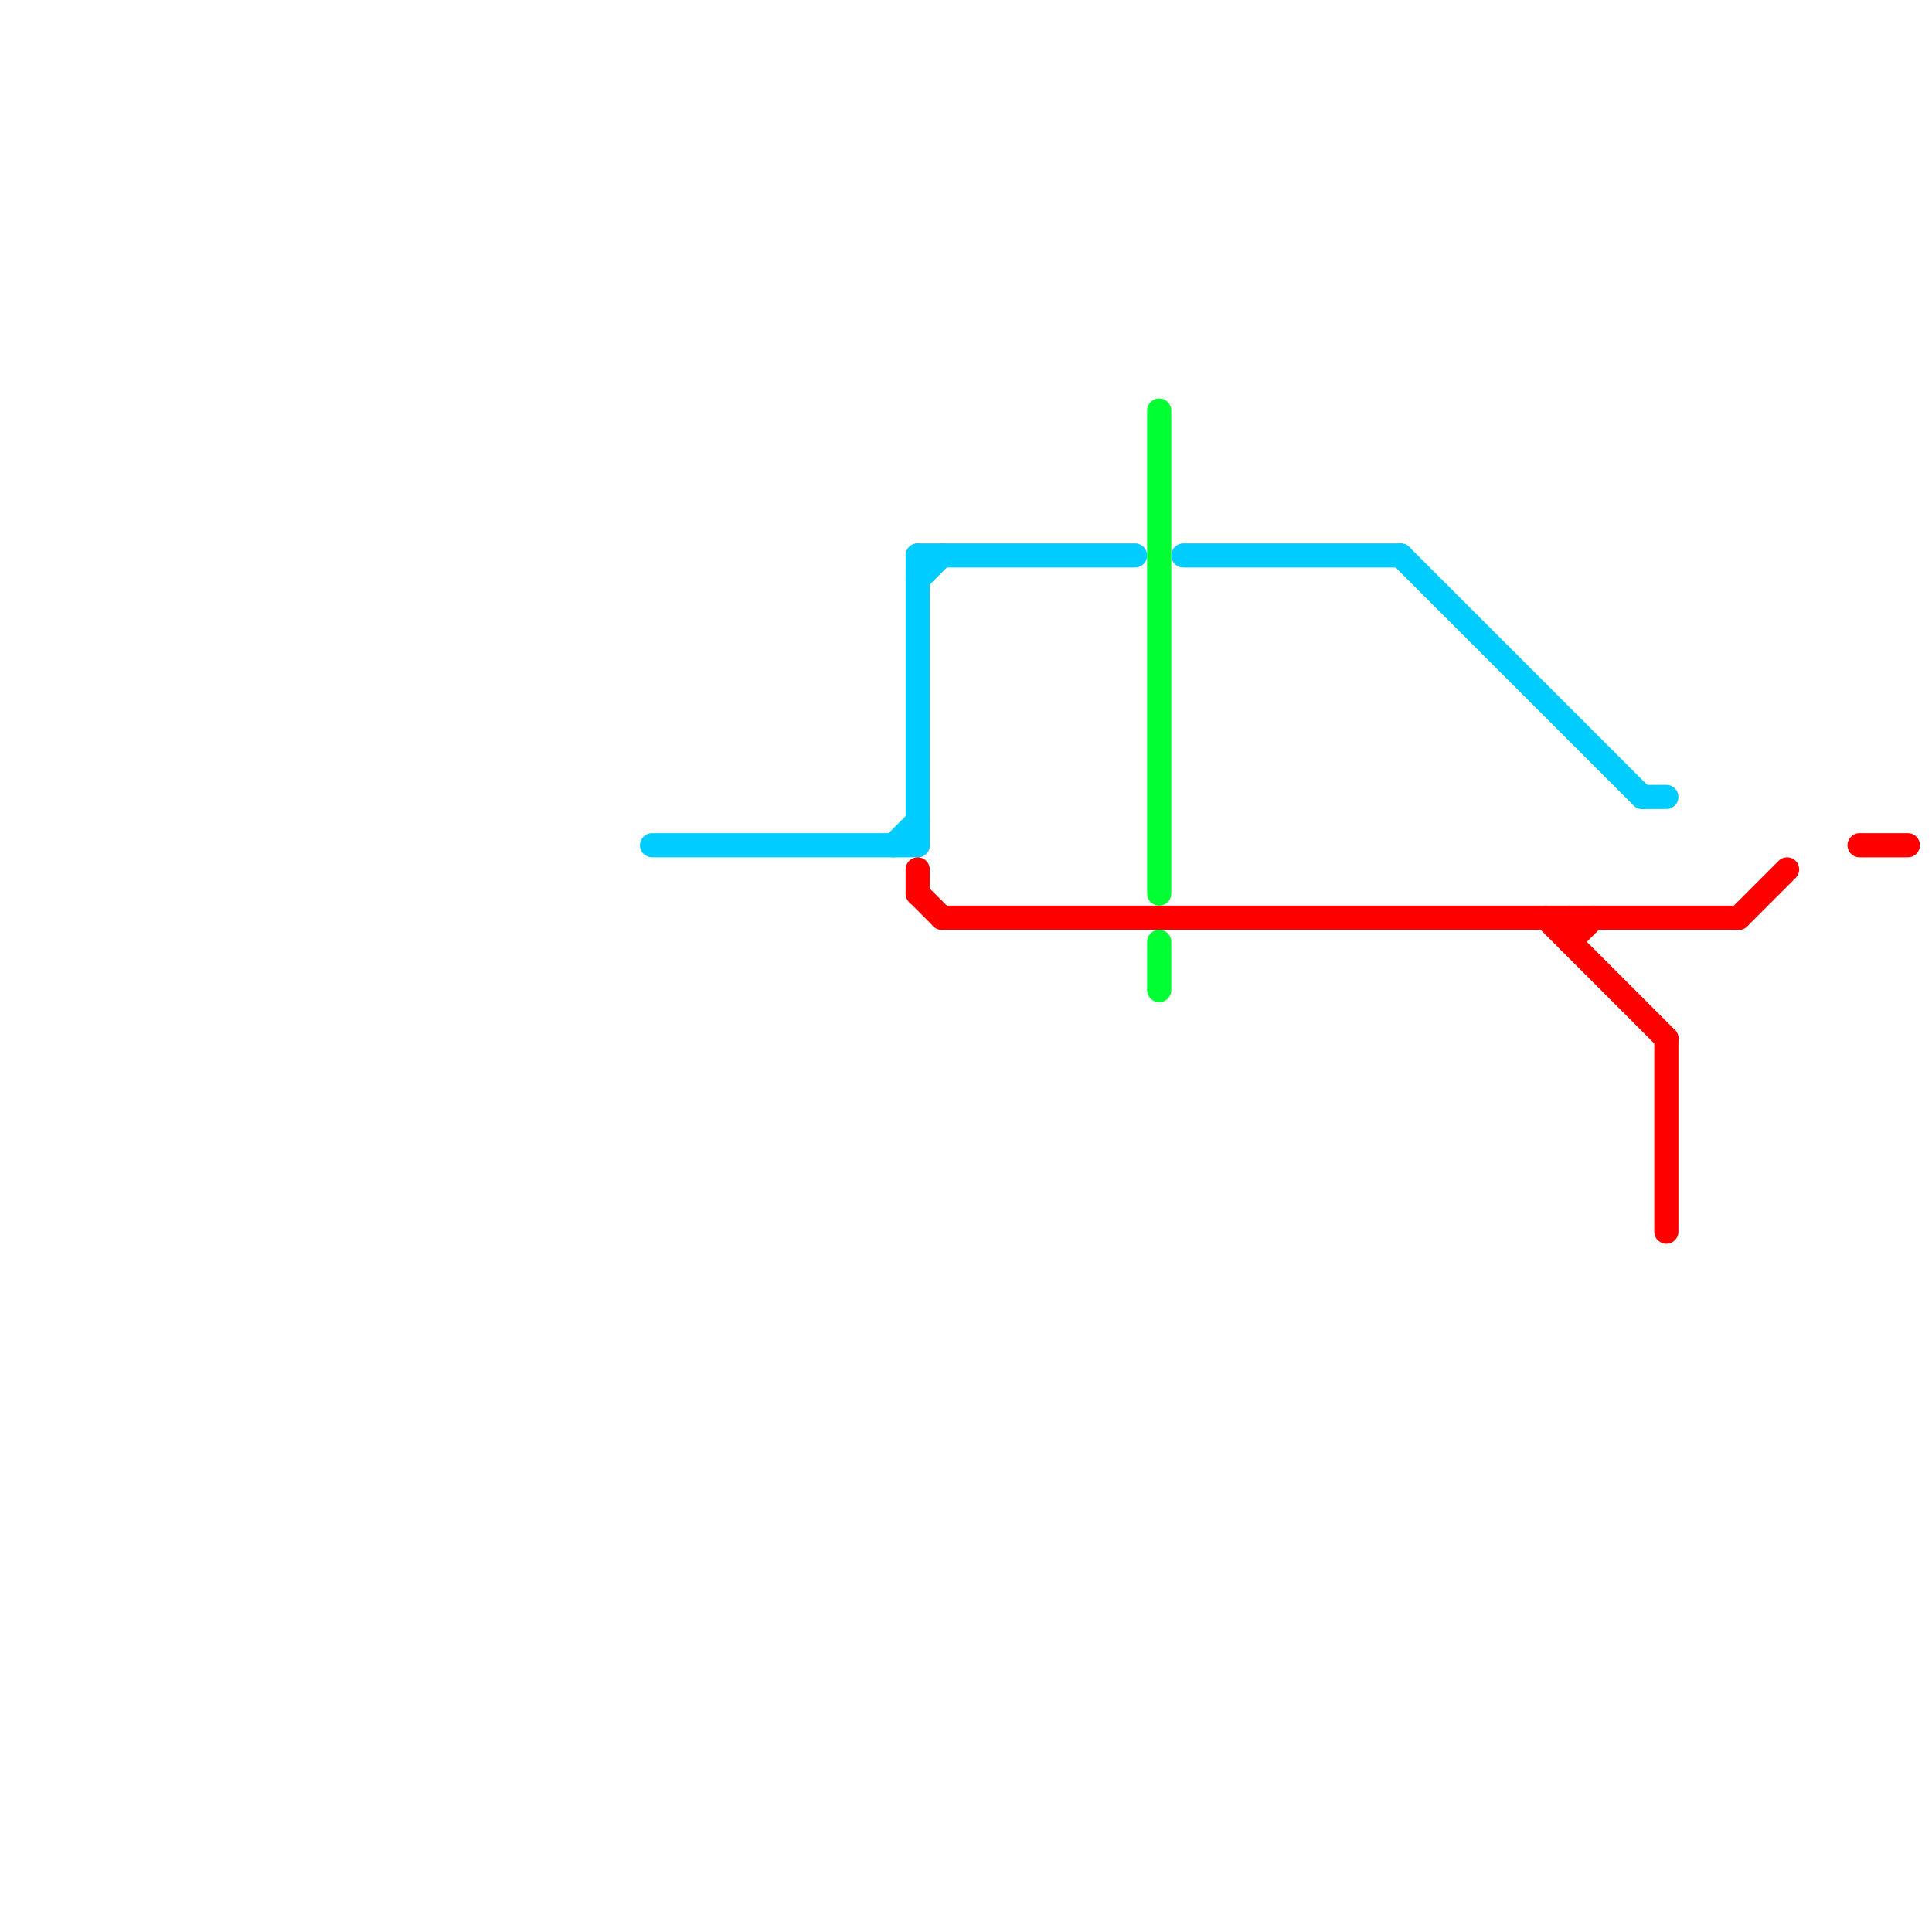
<svg version="1.1" xmlns="http://www.w3.org/2000/svg" viewBox="0 0 80 80">
<style>text { font: 1px Helvetica; font-weight: 600; white-space: pre; dominant-baseline: central; } line { stroke-width: 1; fill: none; stroke-linecap: round; stroke-linejoin: round; } .c0 { stroke: #00ccff } .c1 { stroke: #ff0000 } .c2 { stroke: #00ff33 }</style><defs><g id="wm-xf"><circle r="1.2" fill="#000"/><circle r="0.9" fill="#fff"/><circle r="0.6" fill="#000"/><circle r="0.3" fill="#fff"/></g><g id="wm"><circle r="0.6" fill="#000"/><circle r="0.3" fill="#fff"/></g></defs><line class="c0" x1="27" y1="35" x2="38" y2="35"/><line class="c0" x1="38" y1="23" x2="38" y2="35"/><line class="c0" x1="37" y1="35" x2="38" y2="34"/><line class="c0" x1="49" y1="23" x2="58" y2="23"/><line class="c0" x1="68" y1="33" x2="69" y2="33"/><line class="c0" x1="38" y1="23" x2="47" y2="23"/><line class="c0" x1="38" y1="24" x2="39" y2="23"/><line class="c0" x1="58" y1="23" x2="68" y2="33"/><line class="c1" x1="39" y1="38" x2="72" y2="38"/><line class="c1" x1="72" y1="38" x2="74" y2="36"/><line class="c1" x1="77" y1="35" x2="79" y2="35"/><line class="c1" x1="38" y1="37" x2="39" y2="38"/><line class="c1" x1="38" y1="36" x2="38" y2="37"/><line class="c1" x1="65" y1="39" x2="66" y2="38"/><line class="c1" x1="65" y1="38" x2="65" y2="39"/><line class="c1" x1="64" y1="38" x2="69" y2="43"/><line class="c1" x1="69" y1="43" x2="69" y2="51"/><line class="c2" x1="48" y1="17" x2="48" y2="37"/><line class="c2" x1="48" y1="39" x2="48" y2="41"/>
</svg>
